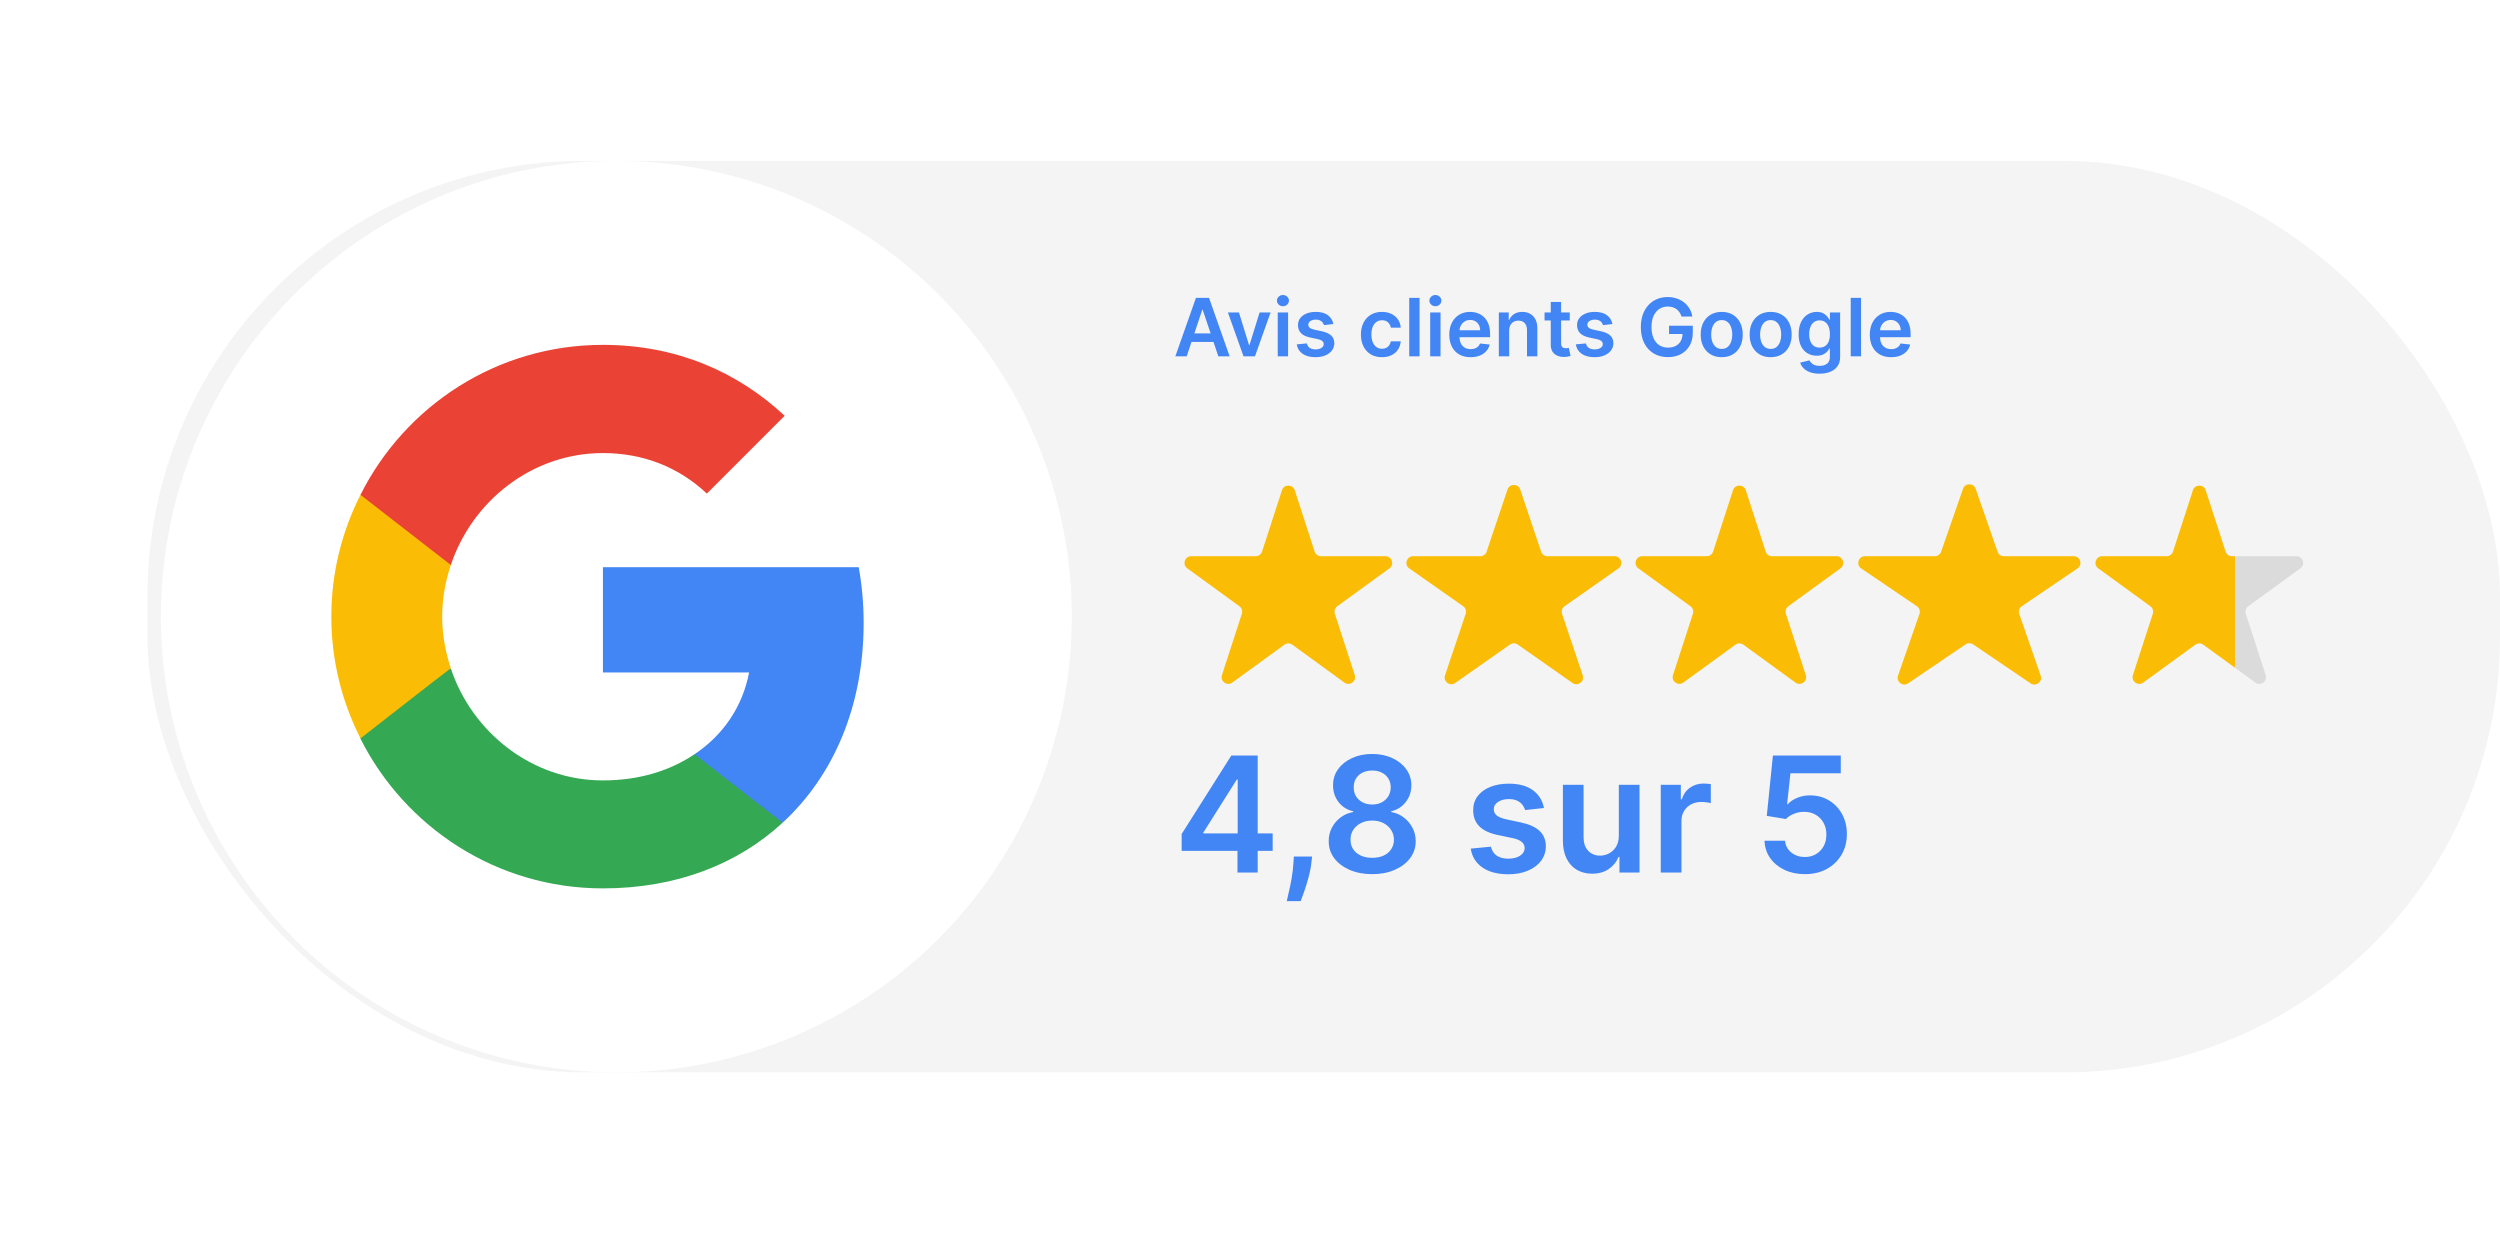 <svg width="373" height="184" viewBox="0 0 373 184" fill="none" xmlns="http://www.w3.org/2000/svg">
<rect x="22" y="24" width="351" height="136" rx="65" fill="#F4F4F4"/>
<g filter="url(#filter0_d_591_14155)">
<ellipse cx="89.957" cy="92" rx="67.957" ry="68" fill="white"/>
</g>
<path d="M128.857 92.921C128.857 90.046 128.599 87.282 128.121 84.628H89.957V100.331H111.765C110.807 105.38 107.934 109.656 103.624 112.531V122.742H116.775C124.437 115.665 128.857 105.27 128.857 92.921Z" fill="#4285F4"/>
<path d="M89.956 132.547C100.896 132.547 110.069 128.935 116.773 122.742L103.622 112.531C100.012 114.964 95.407 116.439 89.956 116.439C79.42 116.439 70.469 109.325 67.264 99.741H53.781V110.209C60.449 123.442 74.115 132.547 89.956 132.547Z" fill="#34A853"/>
<path d="M67.265 99.704C66.454 97.271 65.975 94.691 65.975 92C65.975 89.309 66.454 86.729 67.265 84.296V73.827H53.782C51.02 79.283 49.435 85.439 49.435 92C49.435 98.561 51.02 104.717 53.782 110.172L64.281 101.989L67.265 99.704Z" fill="#FBBC05"/>
<path d="M89.956 67.598C95.923 67.598 101.228 69.662 105.464 73.643L117.068 62.032C110.032 55.471 100.896 51.453 89.956 51.453C74.115 51.453 60.449 60.558 53.781 73.828L67.264 84.296C70.469 74.712 79.42 67.598 89.956 67.598Z" fill="#EA4335"/>
<path d="M191.271 73.143C191.57 72.221 192.874 72.221 193.173 73.143L196.145 82.296C196.279 82.708 196.663 82.987 197.096 82.987L206.715 82.987C207.684 82.987 208.087 84.226 207.303 84.796L199.52 90.454C199.17 90.709 199.023 91.16 199.157 91.572L202.13 100.726C202.429 101.648 201.374 102.414 200.59 101.844L192.81 96.187C192.459 95.933 191.984 95.933 191.634 96.187L183.853 101.844C183.069 102.414 182.015 101.648 182.314 100.726L185.287 91.572C185.42 91.16 185.274 90.709 184.923 90.454L177.14 84.796C176.357 84.226 176.76 82.987 177.728 82.987L187.347 82.987C187.781 82.987 188.165 82.708 188.299 82.296L191.271 73.143Z" fill="#FBBC05"/>
<path d="M224.922 73.032C225.227 72.124 226.512 72.124 226.818 73.032L229.936 82.305C230.073 82.713 230.455 82.987 230.884 82.987L240.902 82.987C241.879 82.987 242.276 84.244 241.476 84.805L233.432 90.452C233.069 90.706 232.917 91.169 233.059 91.589L236.145 100.767C236.453 101.682 235.413 102.459 234.623 101.904L226.444 96.163C226.1 95.921 225.64 95.921 225.295 96.163L217.117 101.904C216.326 102.459 215.287 101.682 215.595 100.767L218.681 91.589C218.822 91.169 218.67 90.706 218.308 90.452L210.263 84.805C209.464 84.244 209.861 82.987 210.838 82.987L220.855 82.987C221.285 82.987 221.666 82.713 221.803 82.305L224.922 73.032Z" fill="#FBBC05"/>
<path d="M258.567 73.143C258.867 72.221 260.17 72.221 260.47 73.143L263.442 82.296C263.576 82.708 263.96 82.987 264.393 82.987L274.012 82.987C274.981 82.987 275.383 84.226 274.6 84.796L266.817 90.454C266.467 90.709 266.32 91.16 266.454 91.572L269.426 100.726C269.726 101.648 268.671 102.414 267.887 101.844L260.107 96.187C259.756 95.933 259.281 95.933 258.931 96.187L251.15 101.844C250.366 102.414 249.312 101.648 249.611 100.726L252.583 91.572C252.717 91.16 252.571 90.709 252.22 90.454L244.437 84.796C243.654 84.226 244.057 82.987 245.025 82.987L254.644 82.987C255.078 82.987 255.462 82.708 255.595 82.296L258.567 73.143Z" fill="#FBBC05"/>
<path d="M292.882 72.928C293.193 72.033 294.459 72.033 294.771 72.928L298.037 82.315C298.177 82.717 298.556 82.987 298.981 82.987L309.396 82.987C310.381 82.987 310.773 84.261 309.958 84.814L301.652 90.45C301.277 90.704 301.12 91.178 301.269 91.606L304.469 100.803C304.785 101.713 303.76 102.5 302.963 101.959L294.388 96.141C294.049 95.911 293.604 95.911 293.265 96.141L284.69 101.959C283.893 102.5 282.868 101.713 283.184 100.803L286.384 91.606C286.533 91.178 286.376 90.704 286.001 90.45L277.695 84.814C276.88 84.261 277.272 82.987 278.257 82.987L288.672 82.987C289.097 82.987 289.476 82.717 289.616 82.315L292.882 72.928Z" fill="#FBBC05"/>
<path d="M327.185 73.143C327.484 72.221 328.788 72.221 329.087 73.143L332.059 82.296C332.193 82.708 332.577 82.987 333.01 82.987L342.629 82.987C343.598 82.987 344.001 84.226 343.217 84.796L335.434 90.454C335.084 90.709 334.937 91.16 335.071 91.572L338.044 100.726C338.343 101.648 337.288 102.414 336.505 101.844L328.724 96.187C328.373 95.933 327.898 95.933 327.548 96.187L319.767 101.844C318.983 102.414 317.929 101.648 318.228 100.726L321.201 91.572C321.334 91.16 321.188 90.709 320.837 90.454L313.054 84.796C312.271 84.226 312.674 82.987 313.642 82.987L323.262 82.987C323.695 82.987 324.079 82.708 324.213 82.296L327.185 73.143Z" fill="url(#paint0_linear_591_14155)"/>
<path d="M177.05 53.165H175.362L178.435 44.438H180.387L183.463 53.165H181.776L179.445 46.227H179.377L177.05 53.165ZM177.105 49.743H181.708V51.013H177.105V49.743ZM189.571 46.62L187.24 53.165H185.535L183.204 46.62H184.849L186.354 51.482H186.422L187.93 46.62H189.571ZM190.638 53.165V46.62H192.181V53.165H190.638ZM191.414 45.691C191.17 45.691 190.959 45.61 190.783 45.448C190.607 45.283 190.519 45.086 190.519 44.855C190.519 44.622 190.607 44.425 190.783 44.263C190.959 44.098 191.17 44.016 191.414 44.016C191.661 44.016 191.871 44.098 192.045 44.263C192.221 44.425 192.309 44.622 192.309 44.855C192.309 45.086 192.221 45.283 192.045 45.448C191.871 45.61 191.661 45.691 191.414 45.691ZM198.941 48.35L197.534 48.503C197.494 48.361 197.425 48.227 197.325 48.102C197.229 47.977 197.098 47.877 196.933 47.8C196.769 47.723 196.567 47.685 196.328 47.685C196.007 47.685 195.737 47.755 195.519 47.894C195.303 48.033 195.196 48.213 195.199 48.435C195.196 48.625 195.266 48.78 195.408 48.899C195.553 49.019 195.791 49.117 196.124 49.193L197.24 49.432C197.86 49.566 198.32 49.777 198.621 50.067C198.925 50.357 199.078 50.736 199.081 51.205C199.078 51.617 198.958 51.98 198.719 52.296C198.483 52.608 198.155 52.852 197.735 53.029C197.314 53.205 196.831 53.293 196.286 53.293C195.485 53.293 194.84 53.125 194.351 52.79C193.862 52.452 193.571 51.982 193.477 51.38L194.982 51.235C195.05 51.53 195.195 51.753 195.416 51.904C195.638 52.054 195.926 52.13 196.281 52.13C196.648 52.13 196.942 52.054 197.164 51.904C197.388 51.753 197.5 51.567 197.5 51.345C197.5 51.158 197.428 51.003 197.283 50.881C197.141 50.759 196.919 50.665 196.618 50.6L195.502 50.365C194.874 50.235 194.409 50.014 194.108 49.705C193.807 49.392 193.658 48.997 193.661 48.52C193.658 48.117 193.767 47.767 193.989 47.472C194.213 47.174 194.524 46.943 194.922 46.782C195.323 46.617 195.784 46.534 196.307 46.534C197.074 46.534 197.678 46.698 198.118 47.024C198.561 47.351 198.835 47.793 198.941 48.35ZM206.185 53.293C205.531 53.293 204.97 53.149 204.502 52.862C204.036 52.576 203.676 52.179 203.423 51.674C203.173 51.165 203.048 50.58 203.048 49.918C203.048 49.253 203.176 48.666 203.432 48.158C203.688 47.647 204.048 47.249 204.514 46.965C204.983 46.678 205.537 46.534 206.176 46.534C206.708 46.534 207.178 46.632 207.587 46.828C207.999 47.022 208.327 47.296 208.571 47.651C208.816 48.003 208.955 48.415 208.989 48.887H207.514C207.455 48.571 207.313 48.309 207.088 48.098C206.867 47.885 206.57 47.779 206.198 47.779C205.882 47.779 205.605 47.864 205.367 48.034C205.128 48.202 204.942 48.443 204.808 48.759C204.678 49.074 204.612 49.452 204.612 49.892C204.612 50.338 204.678 50.722 204.808 51.043C204.939 51.361 205.122 51.607 205.358 51.78C205.597 51.951 205.877 52.036 206.198 52.036C206.425 52.036 206.628 51.993 206.807 51.908C206.989 51.82 207.141 51.693 207.263 51.529C207.385 51.364 207.469 51.164 207.514 50.928H208.989C208.952 51.391 208.816 51.801 208.58 52.159C208.344 52.514 208.023 52.793 207.617 52.995C207.21 53.193 206.733 53.293 206.185 53.293ZM211.798 44.438V53.165H210.256V44.438H211.798ZM213.384 53.165V46.62H214.927V53.165H213.384ZM214.16 45.691C213.916 45.691 213.705 45.61 213.529 45.448C213.353 45.283 213.265 45.086 213.265 44.855C213.265 44.622 213.353 44.425 213.529 44.263C213.705 44.098 213.916 44.016 214.16 44.016C214.407 44.016 214.617 44.098 214.791 44.263C214.967 44.425 215.055 44.622 215.055 44.855C215.055 45.086 214.967 45.283 214.791 45.448C214.617 45.61 214.407 45.691 214.16 45.691ZM219.411 53.293C218.755 53.293 218.188 53.157 217.711 52.884C217.236 52.608 216.871 52.219 216.616 51.716C216.36 51.211 216.232 50.615 216.232 49.931C216.232 49.257 216.36 48.666 216.616 48.158C216.874 47.647 217.235 47.249 217.698 46.965C218.161 46.678 218.705 46.534 219.33 46.534C219.733 46.534 220.114 46.6 220.472 46.73C220.833 46.858 221.151 47.057 221.427 47.327C221.705 47.597 221.924 47.941 222.083 48.358C222.242 48.773 222.322 49.267 222.322 49.841V50.314H216.956V49.274H220.843C220.84 48.979 220.776 48.716 220.651 48.486C220.526 48.253 220.351 48.07 220.127 47.936C219.905 47.803 219.647 47.736 219.351 47.736C219.036 47.736 218.759 47.813 218.52 47.966C218.282 48.117 218.096 48.316 217.962 48.563C217.831 48.807 217.765 49.076 217.762 49.368V50.276C217.762 50.657 217.831 50.983 217.971 51.256C218.11 51.526 218.305 51.733 218.555 51.878C218.805 52.02 219.097 52.091 219.432 52.091C219.657 52.091 219.86 52.06 220.042 51.997C220.224 51.932 220.381 51.837 220.515 51.712C220.648 51.587 220.749 51.432 220.817 51.247L222.258 51.409C222.167 51.79 221.993 52.122 221.738 52.407C221.485 52.688 221.161 52.907 220.766 53.063C220.371 53.216 219.92 53.293 219.411 53.293ZM225.169 49.33V53.165H223.627V46.62H225.101V47.732H225.178C225.328 47.365 225.568 47.074 225.898 46.858C226.23 46.642 226.641 46.534 227.129 46.534C227.581 46.534 227.975 46.631 228.31 46.824C228.648 47.017 228.909 47.297 229.094 47.664C229.281 48.03 229.374 48.475 229.371 48.997V53.165H227.828V49.236C227.828 48.799 227.715 48.456 227.487 48.209C227.263 47.962 226.952 47.838 226.554 47.838C226.284 47.838 226.044 47.898 225.834 48.017C225.627 48.134 225.463 48.303 225.344 48.524C225.227 48.746 225.169 49.014 225.169 49.33ZM234.208 46.62V47.813H230.445V46.62H234.208ZM231.374 45.051H232.916V51.196C232.916 51.404 232.948 51.563 233.01 51.674C233.075 51.782 233.161 51.855 233.266 51.895C233.371 51.935 233.487 51.955 233.615 51.955C233.712 51.955 233.8 51.948 233.879 51.934C233.962 51.919 234.024 51.907 234.067 51.895L234.327 53.101C234.244 53.13 234.127 53.161 233.973 53.195C233.823 53.229 233.638 53.249 233.419 53.255C233.033 53.266 232.685 53.208 232.375 53.08C232.066 52.949 231.82 52.747 231.638 52.475C231.459 52.202 231.371 51.861 231.374 51.452V45.051ZM240.577 48.35L239.171 48.503C239.131 48.361 239.062 48.227 238.962 48.102C238.866 47.977 238.735 47.877 238.57 47.8C238.405 47.723 238.204 47.685 237.965 47.685C237.644 47.685 237.374 47.755 237.155 47.894C236.939 48.033 236.833 48.213 236.836 48.435C236.833 48.625 236.903 48.78 237.045 48.899C237.189 49.019 237.428 49.117 237.76 49.193L238.877 49.432C239.496 49.566 239.956 49.777 240.258 50.067C240.562 50.357 240.715 50.736 240.718 51.205C240.715 51.617 240.594 51.98 240.356 52.296C240.12 52.608 239.792 52.852 239.371 53.029C238.951 53.205 238.468 53.293 237.922 53.293C237.121 53.293 236.476 53.125 235.988 52.79C235.499 52.452 235.208 51.982 235.114 51.38L236.618 51.235C236.687 51.53 236.831 51.753 237.053 51.904C237.275 52.054 237.563 52.13 237.918 52.13C238.285 52.13 238.579 52.054 238.8 51.904C239.025 51.753 239.137 51.567 239.137 51.345C239.137 51.158 239.064 51.003 238.92 50.881C238.778 50.759 238.556 50.665 238.255 50.6L237.138 50.365C236.51 50.235 236.046 50.014 235.745 49.705C235.444 49.392 235.295 48.997 235.297 48.52C235.295 48.117 235.404 47.767 235.626 47.472C235.85 47.174 236.161 46.943 236.559 46.782C236.959 46.617 237.421 46.534 237.944 46.534C238.711 46.534 239.314 46.698 239.755 47.024C240.198 47.351 240.472 47.793 240.577 48.35ZM250.881 47.225C250.81 46.995 250.712 46.789 250.587 46.607C250.465 46.422 250.317 46.264 250.144 46.134C249.974 46.003 249.778 45.905 249.556 45.84C249.334 45.772 249.093 45.737 248.831 45.737C248.363 45.737 247.945 45.855 247.579 46.091C247.212 46.327 246.924 46.674 246.714 47.131C246.506 47.586 246.403 48.139 246.403 48.793C246.403 49.452 246.506 50.01 246.714 50.468C246.921 50.925 247.209 51.273 247.579 51.512C247.948 51.747 248.377 51.865 248.866 51.865C249.309 51.865 249.692 51.78 250.016 51.61C250.343 51.439 250.594 51.198 250.77 50.885C250.947 50.57 251.035 50.201 251.035 49.777L251.393 49.833H249.023V48.597H252.564V49.645C252.564 50.392 252.405 51.039 252.087 51.584C251.769 52.13 251.331 52.55 250.775 52.845C250.218 53.138 249.579 53.284 248.857 53.284C248.053 53.284 247.347 53.104 246.739 52.743C246.134 52.38 245.661 51.864 245.32 51.196C244.982 50.526 244.813 49.73 244.813 48.81C244.813 48.105 244.912 47.476 245.111 46.922C245.313 46.368 245.594 45.898 245.955 45.512C246.316 45.122 246.739 44.827 247.225 44.625C247.711 44.421 248.239 44.318 248.81 44.318C249.293 44.318 249.743 44.389 250.161 44.532C250.579 44.671 250.949 44.87 251.273 45.128C251.6 45.387 251.868 45.693 252.079 46.049C252.289 46.404 252.427 46.796 252.492 47.225H250.881ZM256.88 53.293C256.241 53.293 255.687 53.152 255.218 52.871C254.749 52.59 254.386 52.196 254.127 51.691C253.872 51.185 253.744 50.594 253.744 49.918C253.744 49.242 253.872 48.649 254.127 48.141C254.386 47.632 254.749 47.237 255.218 46.956C255.687 46.675 256.241 46.534 256.88 46.534C257.519 46.534 258.073 46.675 258.542 46.956C259.011 47.237 259.373 47.632 259.629 48.141C259.887 48.649 260.017 49.242 260.017 49.918C260.017 50.594 259.887 51.185 259.629 51.691C259.373 52.196 259.011 52.59 258.542 52.871C258.073 53.152 257.519 53.293 256.88 53.293ZM256.889 52.057C257.235 52.057 257.525 51.962 257.758 51.772C257.991 51.578 258.164 51.32 258.278 50.996C258.394 50.672 258.453 50.311 258.453 49.914C258.453 49.513 258.394 49.151 258.278 48.827C258.164 48.5 257.991 48.24 257.758 48.047C257.525 47.854 257.235 47.757 256.889 47.757C256.534 47.757 256.238 47.854 256.002 48.047C255.769 48.24 255.595 48.5 255.478 48.827C255.365 49.151 255.308 49.513 255.308 49.914C255.308 50.311 255.365 50.672 255.478 50.996C255.595 51.32 255.769 51.578 256.002 51.772C256.238 51.962 256.534 52.057 256.889 52.057ZM264.181 53.293C263.542 53.293 262.988 53.152 262.519 52.871C262.05 52.59 261.687 52.196 261.428 51.691C261.172 51.185 261.045 50.594 261.045 49.918C261.045 49.242 261.172 48.649 261.428 48.141C261.687 47.632 262.05 47.237 262.519 46.956C262.988 46.675 263.542 46.534 264.181 46.534C264.82 46.534 265.374 46.675 265.843 46.956C266.312 47.237 266.674 47.632 266.93 48.141C267.188 48.649 267.317 49.242 267.317 49.918C267.317 50.594 267.188 51.185 266.93 51.691C266.674 52.196 266.312 52.59 265.843 52.871C265.374 53.152 264.82 53.293 264.181 53.293ZM264.189 52.057C264.536 52.057 264.826 51.962 265.059 51.772C265.292 51.578 265.465 51.32 265.579 50.996C265.695 50.672 265.753 50.311 265.753 49.914C265.753 49.513 265.695 49.151 265.579 48.827C265.465 48.5 265.292 48.24 265.059 48.047C264.826 47.854 264.536 47.757 264.189 47.757C263.834 47.757 263.539 47.854 263.303 48.047C263.07 48.24 262.895 48.5 262.779 48.827C262.665 49.151 262.608 49.513 262.608 49.914C262.608 50.311 262.665 50.672 262.779 50.996C262.895 51.32 263.07 51.578 263.303 51.772C263.539 51.962 263.834 52.057 264.189 52.057ZM271.473 55.756C270.919 55.756 270.443 55.681 270.046 55.53C269.648 55.382 269.328 55.184 269.087 54.934C268.845 54.684 268.678 54.407 268.584 54.102L269.973 53.766C270.036 53.894 270.127 54.02 270.246 54.145C270.365 54.273 270.526 54.378 270.727 54.461C270.932 54.546 271.189 54.588 271.499 54.588C271.936 54.588 272.298 54.482 272.585 54.269C272.872 54.059 273.016 53.712 273.016 53.229V51.989H272.939C272.86 52.148 272.743 52.311 272.59 52.479C272.439 52.647 272.239 52.787 271.989 52.901C271.742 53.014 271.431 53.071 271.056 53.071C270.553 53.071 270.097 52.953 269.688 52.718C269.281 52.479 268.958 52.124 268.716 51.652C268.477 51.178 268.358 50.584 268.358 49.871C268.358 49.152 268.477 48.546 268.716 48.051C268.958 47.554 269.283 47.178 269.692 46.922C270.101 46.664 270.557 46.534 271.06 46.534C271.443 46.534 271.759 46.6 272.006 46.73C272.256 46.858 272.455 47.013 272.602 47.195C272.75 47.374 272.862 47.543 272.939 47.702H273.024V46.62H274.546V53.272C274.546 53.831 274.412 54.294 274.145 54.661C273.878 55.027 273.513 55.301 273.05 55.483C272.587 55.665 272.061 55.756 271.473 55.756ZM271.486 51.861C271.813 51.861 272.091 51.782 272.321 51.622C272.551 51.463 272.726 51.235 272.845 50.936C272.965 50.638 273.024 50.28 273.024 49.862C273.024 49.451 272.965 49.09 272.845 48.78C272.729 48.47 272.556 48.23 272.325 48.06C272.098 47.887 271.818 47.8 271.486 47.8C271.142 47.8 270.855 47.889 270.625 48.068C270.395 48.247 270.222 48.493 270.105 48.806C269.989 49.115 269.931 49.468 269.931 49.862C269.931 50.263 269.989 50.614 270.105 50.915C270.225 51.213 270.399 51.446 270.629 51.614C270.862 51.779 271.148 51.861 271.486 51.861ZM277.669 44.438V53.165H276.127V44.438H277.669ZM282.153 53.293C281.497 53.293 280.93 53.157 280.453 52.884C279.979 52.608 279.613 52.219 279.358 51.716C279.102 51.211 278.974 50.615 278.974 49.931C278.974 49.257 279.102 48.666 279.358 48.158C279.616 47.647 279.977 47.249 280.44 46.965C280.903 46.678 281.447 46.534 282.072 46.534C282.476 46.534 282.856 46.6 283.214 46.73C283.575 46.858 283.893 47.057 284.169 47.327C284.447 47.597 284.666 47.941 284.825 48.358C284.984 48.773 285.064 49.267 285.064 49.841V50.314H279.699V49.274H283.585C283.582 48.979 283.518 48.716 283.393 48.486C283.268 48.253 283.094 48.07 282.869 47.936C282.648 47.803 282.389 47.736 282.094 47.736C281.778 47.736 281.501 47.813 281.263 47.966C281.024 48.117 280.838 48.316 280.704 48.563C280.574 48.807 280.507 49.076 280.504 49.368V50.276C280.504 50.657 280.574 50.983 280.713 51.256C280.852 51.526 281.047 51.733 281.297 51.878C281.547 52.02 281.839 52.091 282.175 52.091C282.399 52.091 282.602 52.06 282.784 51.997C282.966 51.932 283.123 51.837 283.257 51.712C283.39 51.587 283.491 51.432 283.559 51.247L285 51.409C284.909 51.79 284.736 52.122 284.48 52.407C284.227 52.688 283.903 52.907 283.508 53.063C283.113 53.216 282.662 53.293 282.153 53.293Z" fill="#4285F4"/>
<path d="M176.304 126.946V124.432L183.71 112.73H185.807V116.309H184.529L179.543 124.21V124.346H189.881V126.946H176.304ZM184.631 130.184V126.179L184.665 125.054V112.73H187.648V130.184H184.631ZM195.768 127.798L195.657 128.736C195.578 129.451 195.436 130.179 195.231 130.917C195.032 131.662 194.822 132.346 194.6 132.971C194.379 133.596 194.2 134.088 194.063 134.446H191.984C192.063 134.099 192.171 133.628 192.308 133.031C192.45 132.434 192.586 131.764 192.717 131.02C192.847 130.275 192.936 129.52 192.981 128.753L193.041 127.798H195.768ZM204.738 130.423C203.471 130.423 202.346 130.21 201.363 129.784C200.386 129.358 199.619 128.775 199.062 128.037C198.511 127.292 198.238 126.449 198.244 125.505C198.238 124.773 198.397 124.099 198.721 123.486C199.045 122.872 199.482 122.361 200.034 121.951C200.59 121.537 201.21 121.273 201.892 121.159V121.04C200.994 120.841 200.267 120.383 199.71 119.667C199.159 118.946 198.886 118.113 198.892 117.17C198.886 116.273 199.136 115.471 199.642 114.767C200.147 114.062 200.84 113.508 201.721 113.105C202.602 112.696 203.607 112.491 204.738 112.491C205.857 112.491 206.855 112.696 207.73 113.105C208.61 113.508 209.303 114.062 209.809 114.767C210.32 115.471 210.576 116.273 210.576 117.17C210.576 118.113 210.295 118.946 209.732 119.667C209.176 120.383 208.457 120.841 207.576 121.04V121.159C208.258 121.273 208.872 121.537 209.417 121.951C209.968 122.361 210.406 122.872 210.73 123.486C211.059 124.099 211.224 124.773 211.224 125.505C211.224 126.449 210.945 127.292 210.389 128.037C209.832 128.775 209.065 129.358 208.088 129.784C207.116 130.21 205.999 130.423 204.738 130.423ZM204.738 127.986C205.392 127.986 205.96 127.875 206.443 127.653C206.926 127.426 207.301 127.108 207.568 126.699C207.835 126.29 207.971 125.818 207.977 125.284C207.971 124.727 207.826 124.236 207.542 123.809C207.264 123.378 206.88 123.04 206.392 122.795C205.909 122.551 205.357 122.429 204.738 122.429C204.113 122.429 203.556 122.551 203.068 122.795C202.579 123.04 202.193 123.378 201.909 123.809C201.63 124.236 201.494 124.727 201.499 125.284C201.494 125.818 201.624 126.29 201.892 126.699C202.159 127.102 202.534 127.417 203.017 127.645C203.505 127.872 204.079 127.986 204.738 127.986ZM204.738 120.034C205.272 120.034 205.744 119.926 206.153 119.71C206.568 119.494 206.894 119.193 207.133 118.807C207.372 118.42 207.494 117.974 207.499 117.469C207.494 116.969 207.374 116.531 207.142 116.156C206.909 115.775 206.585 115.483 206.17 115.278C205.755 115.068 205.278 114.963 204.738 114.963C204.187 114.963 203.701 115.068 203.281 115.278C202.866 115.483 202.542 115.775 202.309 116.156C202.082 116.531 201.971 116.969 201.977 117.469C201.971 117.974 202.085 118.42 202.318 118.807C202.556 119.187 202.883 119.488 203.298 119.71C203.718 119.926 204.198 120.034 204.738 120.034ZM230.36 120.554L227.547 120.861C227.468 120.576 227.328 120.309 227.129 120.059C226.936 119.809 226.675 119.608 226.345 119.454C226.016 119.301 225.612 119.224 225.135 119.224C224.493 119.224 223.953 119.363 223.516 119.642C223.084 119.92 222.871 120.281 222.877 120.724C222.871 121.105 223.01 121.415 223.294 121.653C223.584 121.892 224.061 122.088 224.726 122.241L226.959 122.719C228.198 122.986 229.118 123.409 229.72 123.988C230.328 124.568 230.635 125.326 230.641 126.264C230.635 127.088 230.394 127.815 229.916 128.446C229.445 129.071 228.789 129.559 227.948 129.912C227.107 130.264 226.141 130.44 225.05 130.44C223.448 130.44 222.158 130.105 221.181 129.434C220.203 128.758 219.621 127.818 219.433 126.613L222.442 126.324C222.578 126.915 222.868 127.361 223.311 127.662C223.754 127.963 224.331 128.113 225.041 128.113C225.774 128.113 226.362 127.963 226.806 127.662C227.254 127.361 227.479 126.988 227.479 126.545C227.479 126.17 227.334 125.861 227.044 125.616C226.76 125.372 226.317 125.184 225.715 125.054L223.482 124.585C222.226 124.324 221.297 123.883 220.695 123.264C220.093 122.639 219.794 121.849 219.8 120.895C219.794 120.088 220.013 119.389 220.456 118.798C220.905 118.201 221.527 117.741 222.323 117.417C223.124 117.088 224.047 116.923 225.093 116.923C226.627 116.923 227.834 117.25 228.715 117.903C229.601 118.557 230.149 119.44 230.36 120.554ZM241.529 124.679V117.094H244.614V130.184H241.622V127.858H241.486C241.191 128.591 240.705 129.19 240.029 129.656C239.358 130.122 238.531 130.355 237.548 130.355C236.691 130.355 235.932 130.165 235.273 129.784C234.619 129.398 234.108 128.838 233.739 128.105C233.369 127.366 233.185 126.474 233.185 125.429V117.094H236.27V124.951C236.27 125.781 236.497 126.44 236.952 126.929C237.406 127.417 238.003 127.662 238.742 127.662C239.196 127.662 239.637 127.551 240.063 127.329C240.489 127.108 240.838 126.778 241.111 126.341C241.389 125.898 241.529 125.344 241.529 124.679ZM247.786 130.184V117.094H250.778V119.275H250.914C251.153 118.52 251.562 117.937 252.142 117.528C252.727 117.113 253.394 116.906 254.144 116.906C254.315 116.906 254.505 116.915 254.715 116.932C254.931 116.943 255.11 116.963 255.252 116.991V119.829C255.122 119.784 254.914 119.744 254.63 119.71C254.352 119.67 254.082 119.65 253.82 119.65C253.258 119.65 252.752 119.773 252.303 120.017C251.86 120.255 251.511 120.588 251.255 121.014C250.999 121.44 250.872 121.932 250.872 122.488V130.184H247.786ZM269.289 130.423C268.153 130.423 267.136 130.21 266.238 129.784C265.34 129.352 264.627 128.761 264.099 128.011C263.576 127.261 263.298 126.403 263.264 125.437H266.332C266.389 126.153 266.698 126.738 267.261 127.193C267.823 127.642 268.499 127.866 269.289 127.866C269.909 127.866 270.46 127.724 270.943 127.44C271.426 127.156 271.806 126.761 272.085 126.255C272.363 125.75 272.499 125.173 272.494 124.525C272.499 123.866 272.36 123.281 272.076 122.77C271.792 122.258 271.403 121.858 270.909 121.568C270.414 121.273 269.846 121.125 269.204 121.125C268.681 121.119 268.167 121.216 267.661 121.415C267.156 121.613 266.755 121.875 266.46 122.199L263.605 121.73L264.517 112.73H274.642V115.372H267.133L266.63 120H266.732C267.056 119.619 267.514 119.304 268.105 119.054C268.695 118.798 269.343 118.67 270.048 118.67C271.105 118.67 272.048 118.92 272.877 119.42C273.707 119.915 274.36 120.596 274.838 121.466C275.315 122.335 275.553 123.329 275.553 124.449C275.553 125.602 275.286 126.63 274.752 127.534C274.224 128.432 273.488 129.139 272.545 129.656C271.607 130.167 270.522 130.423 269.289 130.423Z" fill="#4285F4"/>
<defs>
<filter id="filter0_d_591_14155" x="0" y="0" width="183.914" height="184" filterUnits="userSpaceOnUse" color-interpolation-filters="sRGB">
<feFlood flood-opacity="0" result="BackgroundImageFix"/>
<feColorMatrix in="SourceAlpha" type="matrix" values="0 0 0 0 0 0 0 0 0 0 0 0 0 0 0 0 0 0 127 0" result="hardAlpha"/>
<feOffset dx="2"/>
<feGaussianBlur stdDeviation="12"/>
<feComposite in2="hardAlpha" operator="out"/>
<feColorMatrix type="matrix" values="0 0 0 0 0 0 0 0 0 0 0 0 0 0 0 0 0 0 0.15 0"/>
<feBlend mode="normal" in2="BackgroundImageFix" result="effect1_dropShadow_591_14155"/>
<feBlend mode="normal" in="SourceGraphic" in2="effect1_dropShadow_591_14155" result="shape"/>
</filter>
<linearGradient id="paint0_linear_591_14155" x1="309.662" y1="88.699" x2="346.609" y2="88.699" gradientUnits="userSpaceOnUse">
<stop offset="0.645" stop-color="#FBBC05"/>
<stop offset="0.645" stop-color="#DBDBDB"/>
</linearGradient>
</defs>
</svg>
